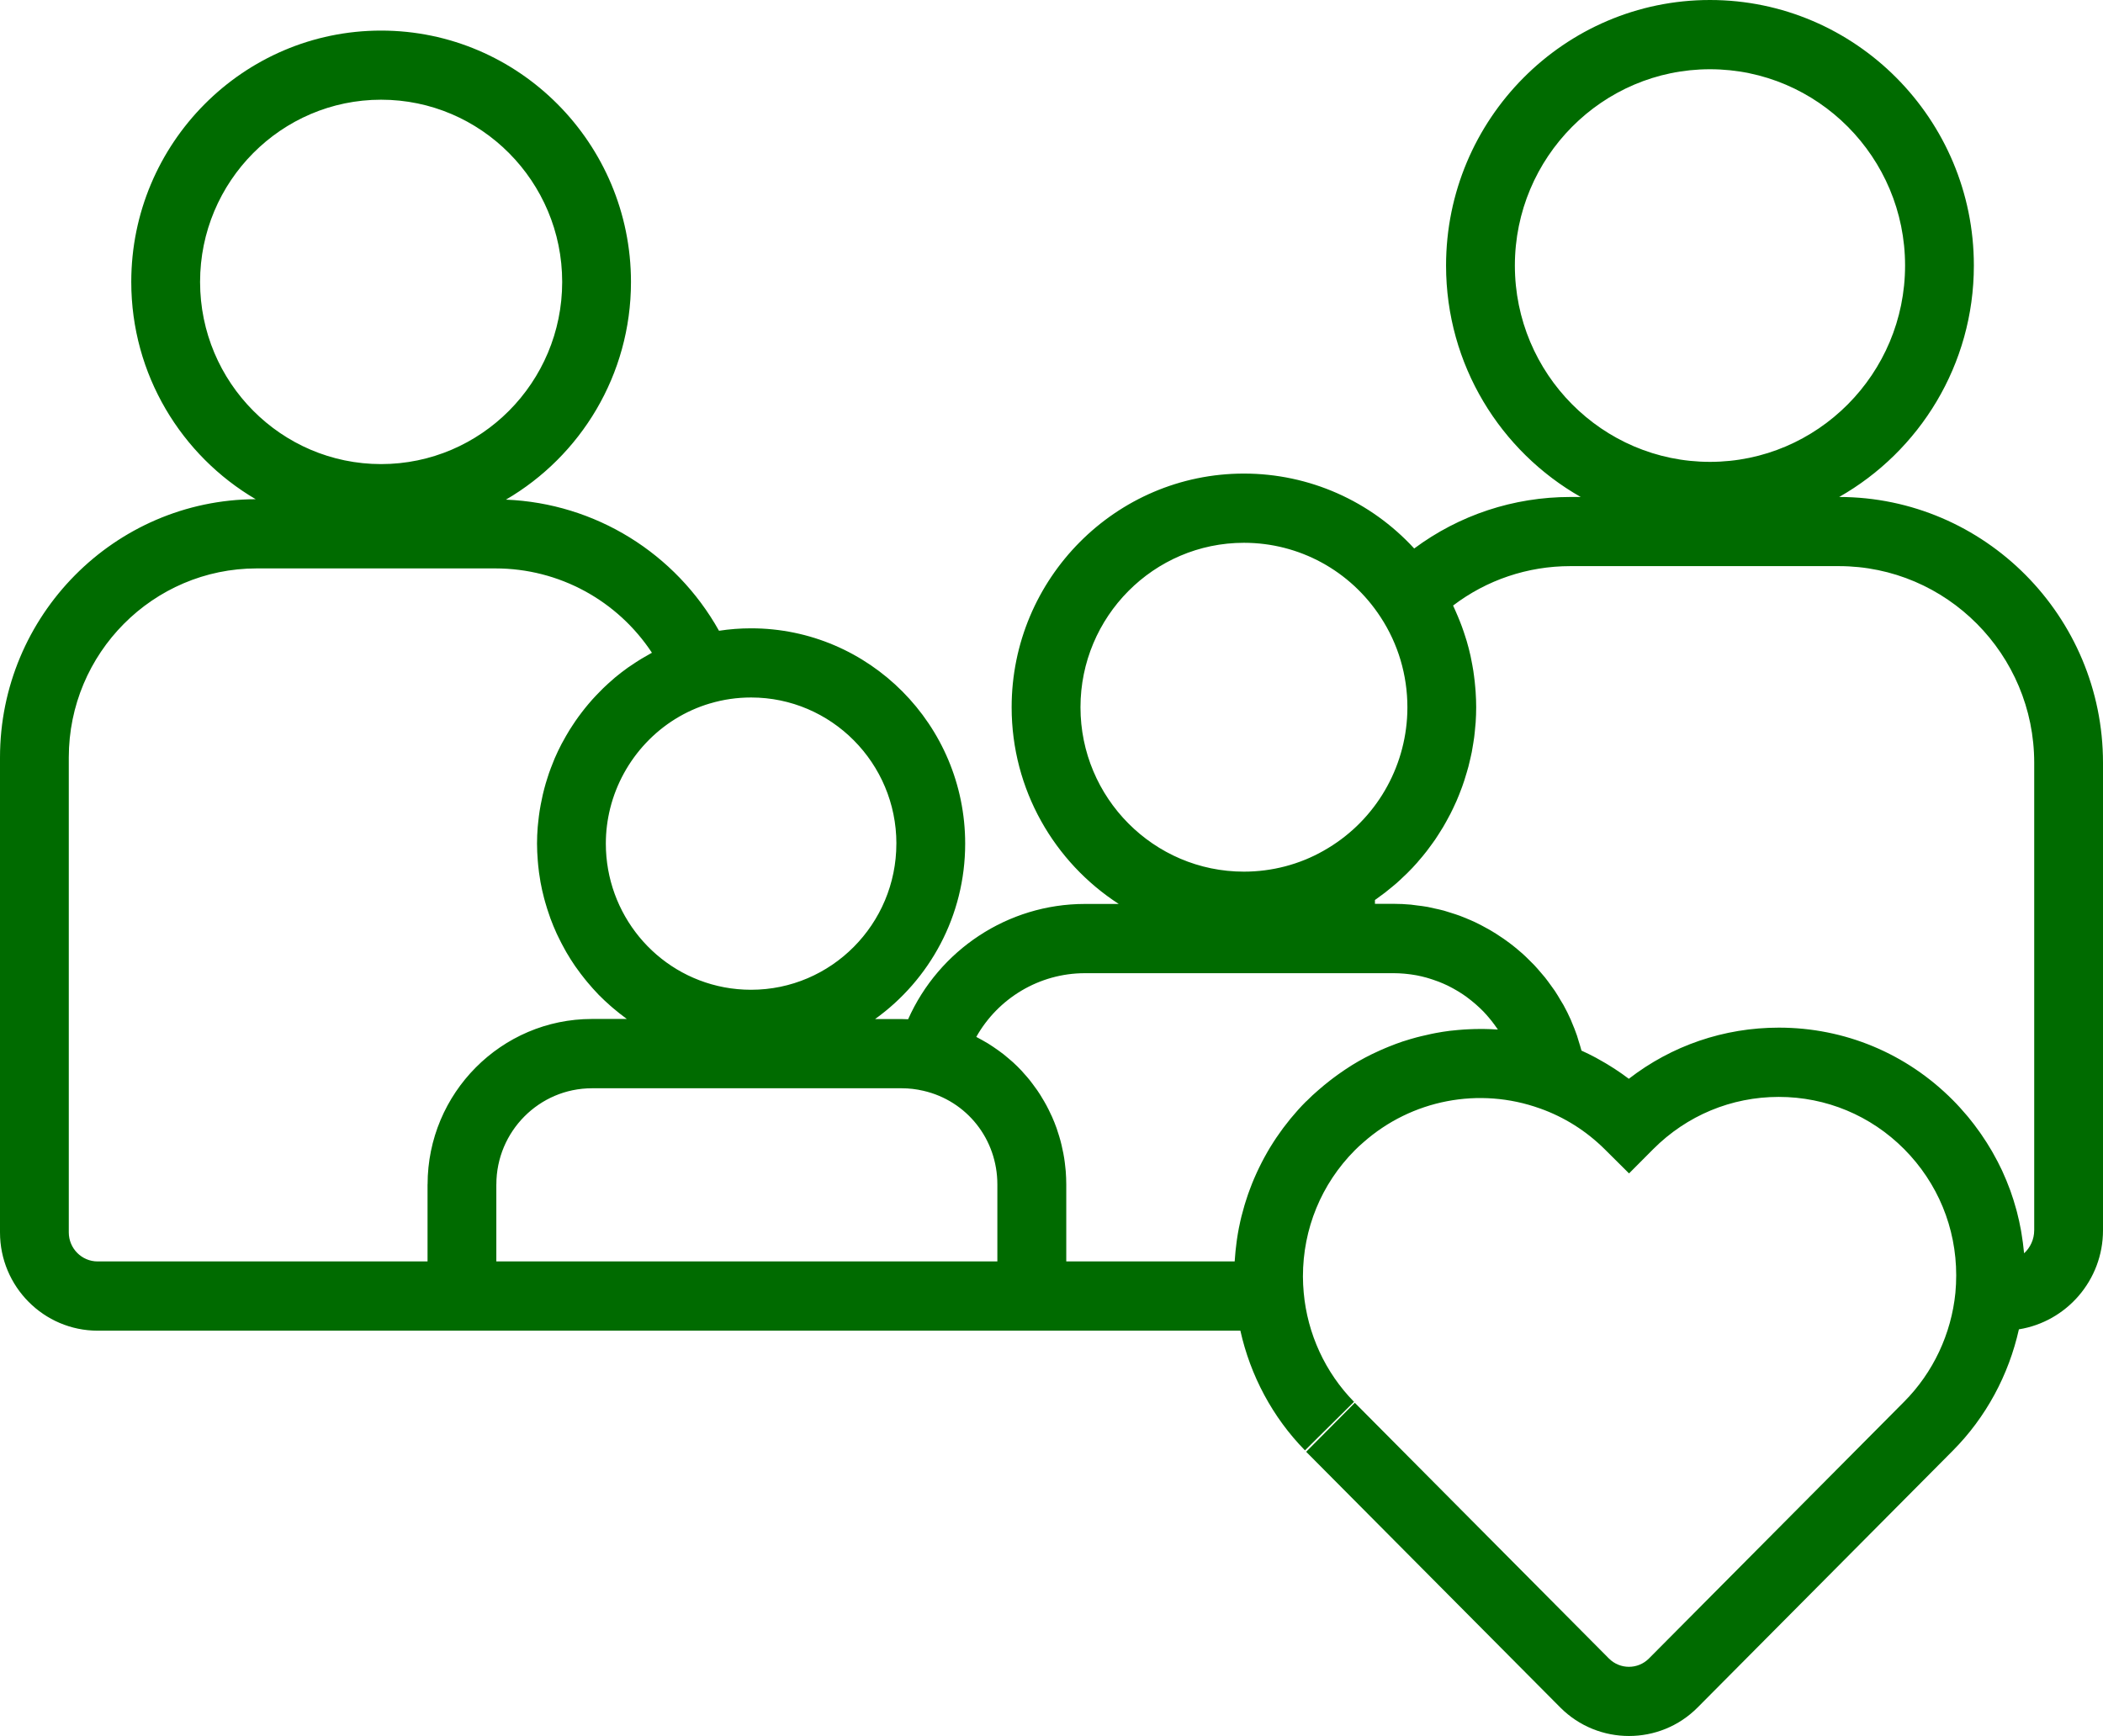 <svg xmlns="http://www.w3.org/2000/svg" width="86" height="71" viewBox="0 0 86 71" fill="none"><g clip-path="url(#clip0_631_786)"><path d="M83.186 50.319C83.186 50.691 83.027 51.025 82.774 51.258C82.774 51.246 82.771 51.236 82.769 51.224C82.745 50.965 82.711 50.709 82.668 50.454C82.661 50.409 82.653 50.364 82.646 50.319C82.6 50.068 82.546 49.819 82.482 49.573C82.472 49.531 82.46 49.491 82.448 49.449C82.379 49.197 82.302 48.949 82.214 48.705C82.205 48.682 82.196 48.66 82.189 48.639C82.1 48.396 82.001 48.157 81.893 47.921C81.884 47.902 81.875 47.881 81.866 47.861C81.756 47.626 81.635 47.396 81.507 47.17C81.487 47.132 81.466 47.095 81.443 47.057C81.315 46.839 81.18 46.624 81.035 46.415C81.009 46.376 80.982 46.338 80.955 46.3C80.806 46.09 80.652 45.885 80.486 45.685C80.463 45.657 80.439 45.63 80.415 45.602C80.238 45.393 80.056 45.19 79.861 44.995C77.961 43.083 75.434 42.03 72.744 42.03C70.498 42.03 68.362 42.765 66.609 44.122C66.426 43.983 66.239 43.852 66.047 43.727C65.99 43.689 65.932 43.653 65.874 43.617C65.73 43.526 65.584 43.439 65.434 43.357C65.376 43.324 65.319 43.291 65.261 43.259C65.069 43.157 64.873 43.059 64.673 42.969C64.641 42.841 64.6 42.72 64.562 42.596C64.538 42.516 64.517 42.436 64.49 42.358C64.426 42.17 64.353 41.988 64.276 41.808C64.263 41.778 64.254 41.747 64.24 41.717C64.148 41.508 64.047 41.305 63.937 41.106C63.901 41.041 63.861 40.981 63.824 40.919C63.746 40.785 63.667 40.653 63.583 40.526C63.533 40.453 63.48 40.382 63.428 40.31C63.347 40.2 63.269 40.087 63.182 39.979C63.123 39.906 63.06 39.836 62.999 39.764C62.914 39.665 62.83 39.565 62.739 39.47C62.672 39.4 62.602 39.333 62.533 39.264C62.443 39.174 62.352 39.085 62.257 39C62.184 38.934 62.108 38.871 62.032 38.808C61.935 38.727 61.837 38.648 61.736 38.573C61.657 38.513 61.575 38.455 61.495 38.398C61.392 38.326 61.288 38.257 61.181 38.19C61.096 38.136 61.011 38.085 60.925 38.034C60.816 37.971 60.705 37.911 60.593 37.853C60.505 37.808 60.417 37.761 60.327 37.719C60.21 37.664 60.093 37.615 59.974 37.565C59.883 37.528 59.792 37.49 59.702 37.456C59.578 37.411 59.453 37.371 59.328 37.332C59.237 37.303 59.146 37.272 59.053 37.246C58.92 37.21 58.785 37.18 58.649 37.152C58.56 37.132 58.474 37.11 58.385 37.093C58.233 37.066 58.079 37.047 57.926 37.029C57.849 37.02 57.774 37.007 57.697 36.999C57.465 36.978 57.231 36.966 56.995 36.966H56.227V36.81C56.292 36.766 56.355 36.716 56.42 36.668C56.492 36.616 56.563 36.565 56.633 36.512C56.728 36.439 56.82 36.363 56.913 36.286C56.977 36.234 57.041 36.181 57.103 36.127C57.203 36.041 57.298 35.949 57.393 35.858C57.444 35.81 57.496 35.764 57.545 35.714C57.688 35.573 57.825 35.428 57.957 35.278C57.972 35.262 57.984 35.244 57.999 35.227C58.117 35.093 58.231 34.955 58.341 34.814C58.385 34.759 58.425 34.7 58.468 34.643C58.545 34.538 58.623 34.435 58.696 34.327C58.742 34.26 58.783 34.191 58.828 34.124C58.892 34.023 58.957 33.923 59.018 33.82C59.062 33.746 59.102 33.671 59.145 33.596C59.202 33.496 59.257 33.394 59.31 33.291C59.35 33.213 59.388 33.135 59.425 33.057C59.474 32.954 59.521 32.851 59.568 32.746C59.603 32.665 59.636 32.584 59.669 32.502C59.712 32.397 59.752 32.291 59.791 32.183C59.821 32.1 59.85 32.017 59.877 31.933C59.913 31.823 59.947 31.714 59.978 31.603C60.002 31.519 60.027 31.435 60.05 31.352C60.08 31.238 60.105 31.122 60.132 31.009C60.149 30.926 60.169 30.842 60.187 30.759C60.21 30.637 60.23 30.516 60.249 30.393C60.261 30.314 60.276 30.234 60.285 30.155C60.303 30.019 60.315 29.882 60.327 29.746C60.332 29.679 60.341 29.61 60.346 29.542C60.359 29.337 60.367 29.131 60.367 28.924C60.367 28.717 60.358 28.5 60.344 28.289C60.34 28.224 60.334 28.16 60.328 28.096C60.315 27.946 60.3 27.796 60.279 27.648C60.27 27.579 60.261 27.51 60.251 27.443C60.225 27.282 60.196 27.122 60.163 26.963C60.154 26.916 60.145 26.868 60.135 26.821C60.09 26.619 60.038 26.418 59.98 26.221C59.963 26.167 59.946 26.114 59.929 26.06C59.883 25.914 59.835 25.768 59.782 25.625C59.757 25.556 59.73 25.487 59.703 25.419C59.651 25.286 59.594 25.153 59.536 25.021C59.508 24.958 59.481 24.897 59.453 24.834C59.443 24.811 59.434 24.789 59.423 24.766C60.798 23.72 62.468 23.154 64.219 23.154H75.196C79.602 23.154 83.187 26.761 83.187 31.196V50.316L83.186 50.319ZM53.416 45.043C53.301 45.158 53.189 45.275 53.082 45.395C53.047 45.434 53.012 45.476 52.978 45.515C52.907 45.596 52.835 45.678 52.768 45.76C52.728 45.81 52.689 45.861 52.651 45.91C52.591 45.986 52.53 46.061 52.472 46.139C52.432 46.193 52.393 46.247 52.355 46.303C52.301 46.377 52.246 46.454 52.195 46.53C52.157 46.587 52.119 46.645 52.082 46.702C52.033 46.779 51.984 46.855 51.938 46.931C51.902 46.991 51.866 47.051 51.832 47.111C51.788 47.189 51.743 47.267 51.701 47.345C51.667 47.406 51.634 47.468 51.603 47.531C51.563 47.61 51.523 47.689 51.484 47.769C51.454 47.832 51.423 47.895 51.395 47.957C51.357 48.038 51.322 48.121 51.286 48.203C51.259 48.266 51.231 48.33 51.206 48.395C51.171 48.478 51.14 48.564 51.109 48.649C51.085 48.714 51.061 48.777 51.039 48.84C51.008 48.928 50.979 49.018 50.951 49.108C50.932 49.169 50.911 49.23 50.893 49.292C50.865 49.389 50.838 49.488 50.813 49.585C50.798 49.641 50.782 49.695 50.768 49.75C50.735 49.88 50.707 50.012 50.68 50.145C50.676 50.169 50.67 50.193 50.664 50.217C50.634 50.373 50.607 50.529 50.584 50.688C50.575 50.742 50.57 50.797 50.563 50.851C50.549 50.956 50.536 51.059 50.526 51.164C50.518 51.23 50.515 51.297 50.509 51.364C50.503 51.439 50.496 51.516 50.491 51.592H43.604V48.443C43.604 48.26 43.595 48.079 43.582 47.899C43.577 47.842 43.57 47.785 43.564 47.728C43.552 47.605 43.537 47.483 43.518 47.363C43.508 47.298 43.496 47.234 43.484 47.171C43.463 47.057 43.438 46.944 43.411 46.831C43.396 46.77 43.381 46.708 43.365 46.648C43.332 46.527 43.295 46.406 43.255 46.288C43.24 46.241 43.226 46.193 43.21 46.147C43.152 45.985 43.089 45.825 43.019 45.669C43.003 45.632 42.984 45.597 42.967 45.561C42.912 45.441 42.854 45.323 42.792 45.208C42.762 45.151 42.728 45.095 42.696 45.038C42.643 44.946 42.588 44.854 42.531 44.764C42.494 44.705 42.454 44.646 42.415 44.589C42.357 44.505 42.296 44.421 42.234 44.341C42.192 44.285 42.15 44.228 42.106 44.173C42.036 44.086 41.963 44.002 41.888 43.92C41.848 43.875 41.811 43.828 41.769 43.785C41.659 43.667 41.543 43.554 41.424 43.445C41.369 43.395 41.312 43.349 41.257 43.301C41.184 43.238 41.111 43.177 41.036 43.117C40.972 43.066 40.905 43.018 40.838 42.97C40.766 42.918 40.693 42.867 40.62 42.818C40.55 42.771 40.479 42.725 40.408 42.68C40.332 42.633 40.253 42.588 40.174 42.545C40.103 42.505 40.031 42.464 39.958 42.427C39.946 42.421 39.936 42.413 39.924 42.409C40.814 40.829 42.498 39.803 44.368 39.803H57.001C57.142 39.803 57.28 39.81 57.419 39.822C57.456 39.825 57.493 39.83 57.529 39.833C57.646 39.845 57.762 39.861 57.879 39.882C57.899 39.885 57.922 39.888 57.943 39.893C58.075 39.918 58.206 39.95 58.334 39.985C58.368 39.994 58.401 40.005 58.434 40.015C58.538 40.047 58.64 40.08 58.743 40.119C58.773 40.129 58.801 40.14 58.831 40.15C58.954 40.198 59.075 40.251 59.194 40.307C59.221 40.321 59.248 40.336 59.276 40.349C59.373 40.397 59.466 40.45 59.559 40.504C59.588 40.522 59.62 40.54 59.649 40.557C59.761 40.626 59.871 40.698 59.977 40.776C59.993 40.788 60.01 40.802 60.026 40.814C60.118 40.883 60.207 40.953 60.294 41.028C60.322 41.052 60.349 41.076 60.377 41.1C60.474 41.185 60.569 41.275 60.66 41.368C60.661 41.371 60.664 41.372 60.667 41.375C60.76 41.471 60.847 41.573 60.932 41.676C60.955 41.703 60.977 41.73 60.998 41.757C61.069 41.849 61.139 41.941 61.205 42.037C61.216 42.054 61.228 42.07 61.24 42.087C61.245 42.094 61.249 42.1 61.254 42.108C61.063 42.094 60.871 42.088 60.681 42.085C60.623 42.085 60.563 42.085 60.505 42.085C60.361 42.085 60.216 42.09 60.074 42.096C60.01 42.099 59.944 42.102 59.879 42.106C59.71 42.117 59.544 42.133 59.377 42.151C59.347 42.154 59.318 42.157 59.286 42.16C59.093 42.184 58.901 42.215 58.709 42.251C58.649 42.262 58.59 42.275 58.53 42.287C58.39 42.316 58.251 42.347 58.112 42.382C58.051 42.397 57.99 42.412 57.929 42.428C57.758 42.474 57.588 42.524 57.419 42.579C57.399 42.585 57.38 42.591 57.359 42.597C57.173 42.66 56.989 42.729 56.806 42.803C56.751 42.825 56.697 42.847 56.643 42.87C56.508 42.927 56.374 42.987 56.242 43.05C56.187 43.075 56.133 43.1 56.078 43.127C55.908 43.211 55.74 43.3 55.575 43.394C55.566 43.398 55.557 43.403 55.548 43.409C55.375 43.508 55.206 43.614 55.039 43.725C54.99 43.758 54.941 43.791 54.892 43.825C54.768 43.909 54.646 43.998 54.527 44.087C54.48 44.123 54.431 44.159 54.383 44.197C54.224 44.321 54.066 44.45 53.913 44.585C53.747 44.725 53.585 44.877 53.417 45.047M20.298 48.443C20.298 46.274 22.051 44.51 24.206 44.51H36.878C37.175 44.51 37.469 44.544 37.762 44.613C39.543 45.023 40.786 46.597 40.786 48.443V51.592H20.297V48.443H20.298ZM17.484 48.443V51.592H3.993C3.342 51.592 2.813 51.06 2.813 50.404V30.98C2.813 26.716 6.259 23.248 10.496 23.248H20.261C22.868 23.248 25.252 24.564 26.66 26.697C26.581 26.739 26.505 26.787 26.428 26.83C26.36 26.869 26.29 26.907 26.223 26.948C26.084 27.032 25.95 27.121 25.816 27.212C25.77 27.244 25.721 27.273 25.675 27.306C25.498 27.434 25.325 27.566 25.157 27.705C25.123 27.733 25.092 27.765 25.057 27.793C24.927 27.905 24.799 28.021 24.674 28.141C24.62 28.193 24.568 28.247 24.516 28.301C24.416 28.403 24.316 28.506 24.221 28.612C24.166 28.674 24.114 28.737 24.06 28.798C23.971 28.903 23.885 29.011 23.801 29.12C23.751 29.184 23.702 29.25 23.654 29.316C23.569 29.433 23.489 29.551 23.41 29.673C23.37 29.734 23.328 29.796 23.29 29.858C23.196 30.011 23.107 30.167 23.022 30.324C23.004 30.357 22.983 30.389 22.967 30.423C22.865 30.615 22.773 30.812 22.685 31.013C22.662 31.069 22.641 31.125 22.618 31.181C22.559 31.328 22.501 31.474 22.449 31.624C22.422 31.699 22.4 31.775 22.376 31.852C22.333 31.986 22.292 32.121 22.257 32.258C22.236 32.34 22.215 32.421 22.196 32.503C22.165 32.639 22.136 32.777 22.111 32.915C22.096 32.997 22.08 33.078 22.068 33.161C22.044 33.31 22.027 33.462 22.011 33.613C22.004 33.685 21.995 33.755 21.989 33.827C21.971 34.05 21.961 34.275 21.961 34.501C21.961 34.727 21.973 34.97 21.992 35.202C21.996 35.263 22.002 35.325 22.008 35.386C22.027 35.587 22.054 35.788 22.089 35.985C22.095 36.017 22.098 36.048 22.103 36.078C22.144 36.301 22.194 36.523 22.251 36.74C22.266 36.795 22.282 36.849 22.297 36.905C22.348 37.086 22.404 37.263 22.467 37.439C22.481 37.483 22.495 37.526 22.511 37.568C22.589 37.778 22.673 37.983 22.766 38.185C22.787 38.23 22.809 38.274 22.83 38.317C22.91 38.483 22.993 38.647 23.084 38.808C23.109 38.853 23.133 38.9 23.16 38.945C23.272 39.136 23.389 39.325 23.514 39.506C23.534 39.535 23.556 39.563 23.577 39.593C23.687 39.75 23.803 39.903 23.923 40.051C23.958 40.095 23.992 40.137 24.028 40.179C24.171 40.349 24.319 40.517 24.474 40.677C24.482 40.685 24.489 40.692 24.496 40.7C24.645 40.851 24.802 40.996 24.962 41.137C25.004 41.173 25.046 41.209 25.087 41.245C25.249 41.381 25.415 41.514 25.586 41.639C25.596 41.646 25.605 41.655 25.616 41.661C25.621 41.666 25.626 41.67 25.632 41.675H24.208C20.501 41.675 17.486 44.709 17.486 48.44M8.182 11.53C8.182 7.422 11.503 4.078 15.585 4.078C19.667 4.078 22.99 7.421 22.99 11.53C22.99 15.64 19.669 18.981 15.585 18.981C11.502 18.981 8.182 15.638 8.182 11.53ZM36.656 34.503C36.656 37.799 33.991 40.481 30.715 40.481C30.345 40.481 29.973 40.447 29.613 40.379C26.809 39.849 24.775 37.378 24.775 34.503C24.775 34.008 24.837 33.525 24.953 33.059C25.458 31.043 26.995 29.373 29.034 28.77H29.038C29.577 28.608 30.142 28.527 30.717 28.527C33.992 28.527 36.657 31.208 36.657 34.501M50.869 22.2C53.127 22.2 55.216 23.335 56.459 25.241C57.175 26.334 57.554 27.609 57.554 28.927C57.554 29.078 57.55 29.229 57.539 29.381C57.387 31.632 56.115 33.674 54.134 34.79L54.121 34.798C53.14 35.355 52.017 35.65 50.869 35.65C47.183 35.65 44.185 32.633 44.185 28.927C44.185 25.22 47.183 22.2 50.869 22.2ZM61.949 10.861C61.949 6.434 65.528 2.832 69.928 2.832C74.329 2.832 77.906 6.434 77.906 10.861C77.906 15.288 74.327 18.89 69.928 18.89C65.529 18.89 61.949 15.288 61.949 10.861ZM75.211 20.326C78.495 18.461 80.719 14.919 80.719 10.861C80.719 4.872 75.878 0 69.927 0C63.975 0 59.135 4.872 59.135 10.861C59.135 14.918 61.358 18.461 64.642 20.326H64.219C61.892 20.326 59.673 21.066 57.832 22.433C56.051 20.494 53.545 19.369 50.869 19.369C45.633 19.369 41.37 23.657 41.37 28.928C41.37 32.301 43.119 35.269 45.75 36.971H44.365C41.21 36.971 38.394 38.859 37.137 41.687C37.05 41.684 36.964 41.679 36.878 41.679H35.785C38.013 40.08 39.47 37.46 39.47 34.504C39.47 29.649 35.543 25.698 30.715 25.698C30.273 25.698 29.834 25.732 29.403 25.798C27.625 22.622 24.345 20.584 20.69 20.435C23.743 18.655 25.803 15.333 25.803 11.533C25.803 5.863 21.22 1.251 15.585 1.251C9.951 1.251 5.368 5.86 5.368 11.53C5.368 15.319 7.417 18.634 10.456 20.417C4.686 20.441 0 25.169 0 30.982V50.406C0 52.623 1.792 54.424 3.993 54.424H50.724C51.133 56.262 52.041 57.968 53.365 59.32L55.37 57.333C54.194 56.133 53.465 54.551 53.314 52.868C53.294 52.65 53.282 52.428 53.282 52.208C53.282 50.256 54.035 48.423 55.405 47.045C55.511 46.939 55.617 46.839 55.75 46.725C57.724 44.977 60.492 44.442 62.975 45.335H62.978C63.974 45.69 64.865 46.252 65.626 47.006L66.618 47.992L67.606 47C68.979 45.623 70.803 44.863 72.741 44.863C74.678 44.863 76.501 45.623 77.87 46.999C79.241 48.38 79.997 50.211 79.997 52.16C79.997 52.396 79.986 52.636 79.964 52.876C79.797 54.554 79.055 56.135 77.87 57.327L67.431 67.832C66.981 68.285 66.248 68.285 65.795 67.832L55.404 57.374L53.414 59.377L63.809 69.838C64.583 70.614 65.599 71.001 66.615 71.001C67.632 71.001 68.648 70.614 69.421 69.836L79.861 59.329C81.214 57.968 82.143 56.239 82.561 54.369C84.507 54.056 86 52.362 86 50.319V31.199C86 25.208 81.16 20.333 75.211 20.326Z" fill="#006b00"></path></g><defs><clipPath id="clip0_631_786"><rect width="86" height="71" fill="white"></rect></clipPath></defs></svg>